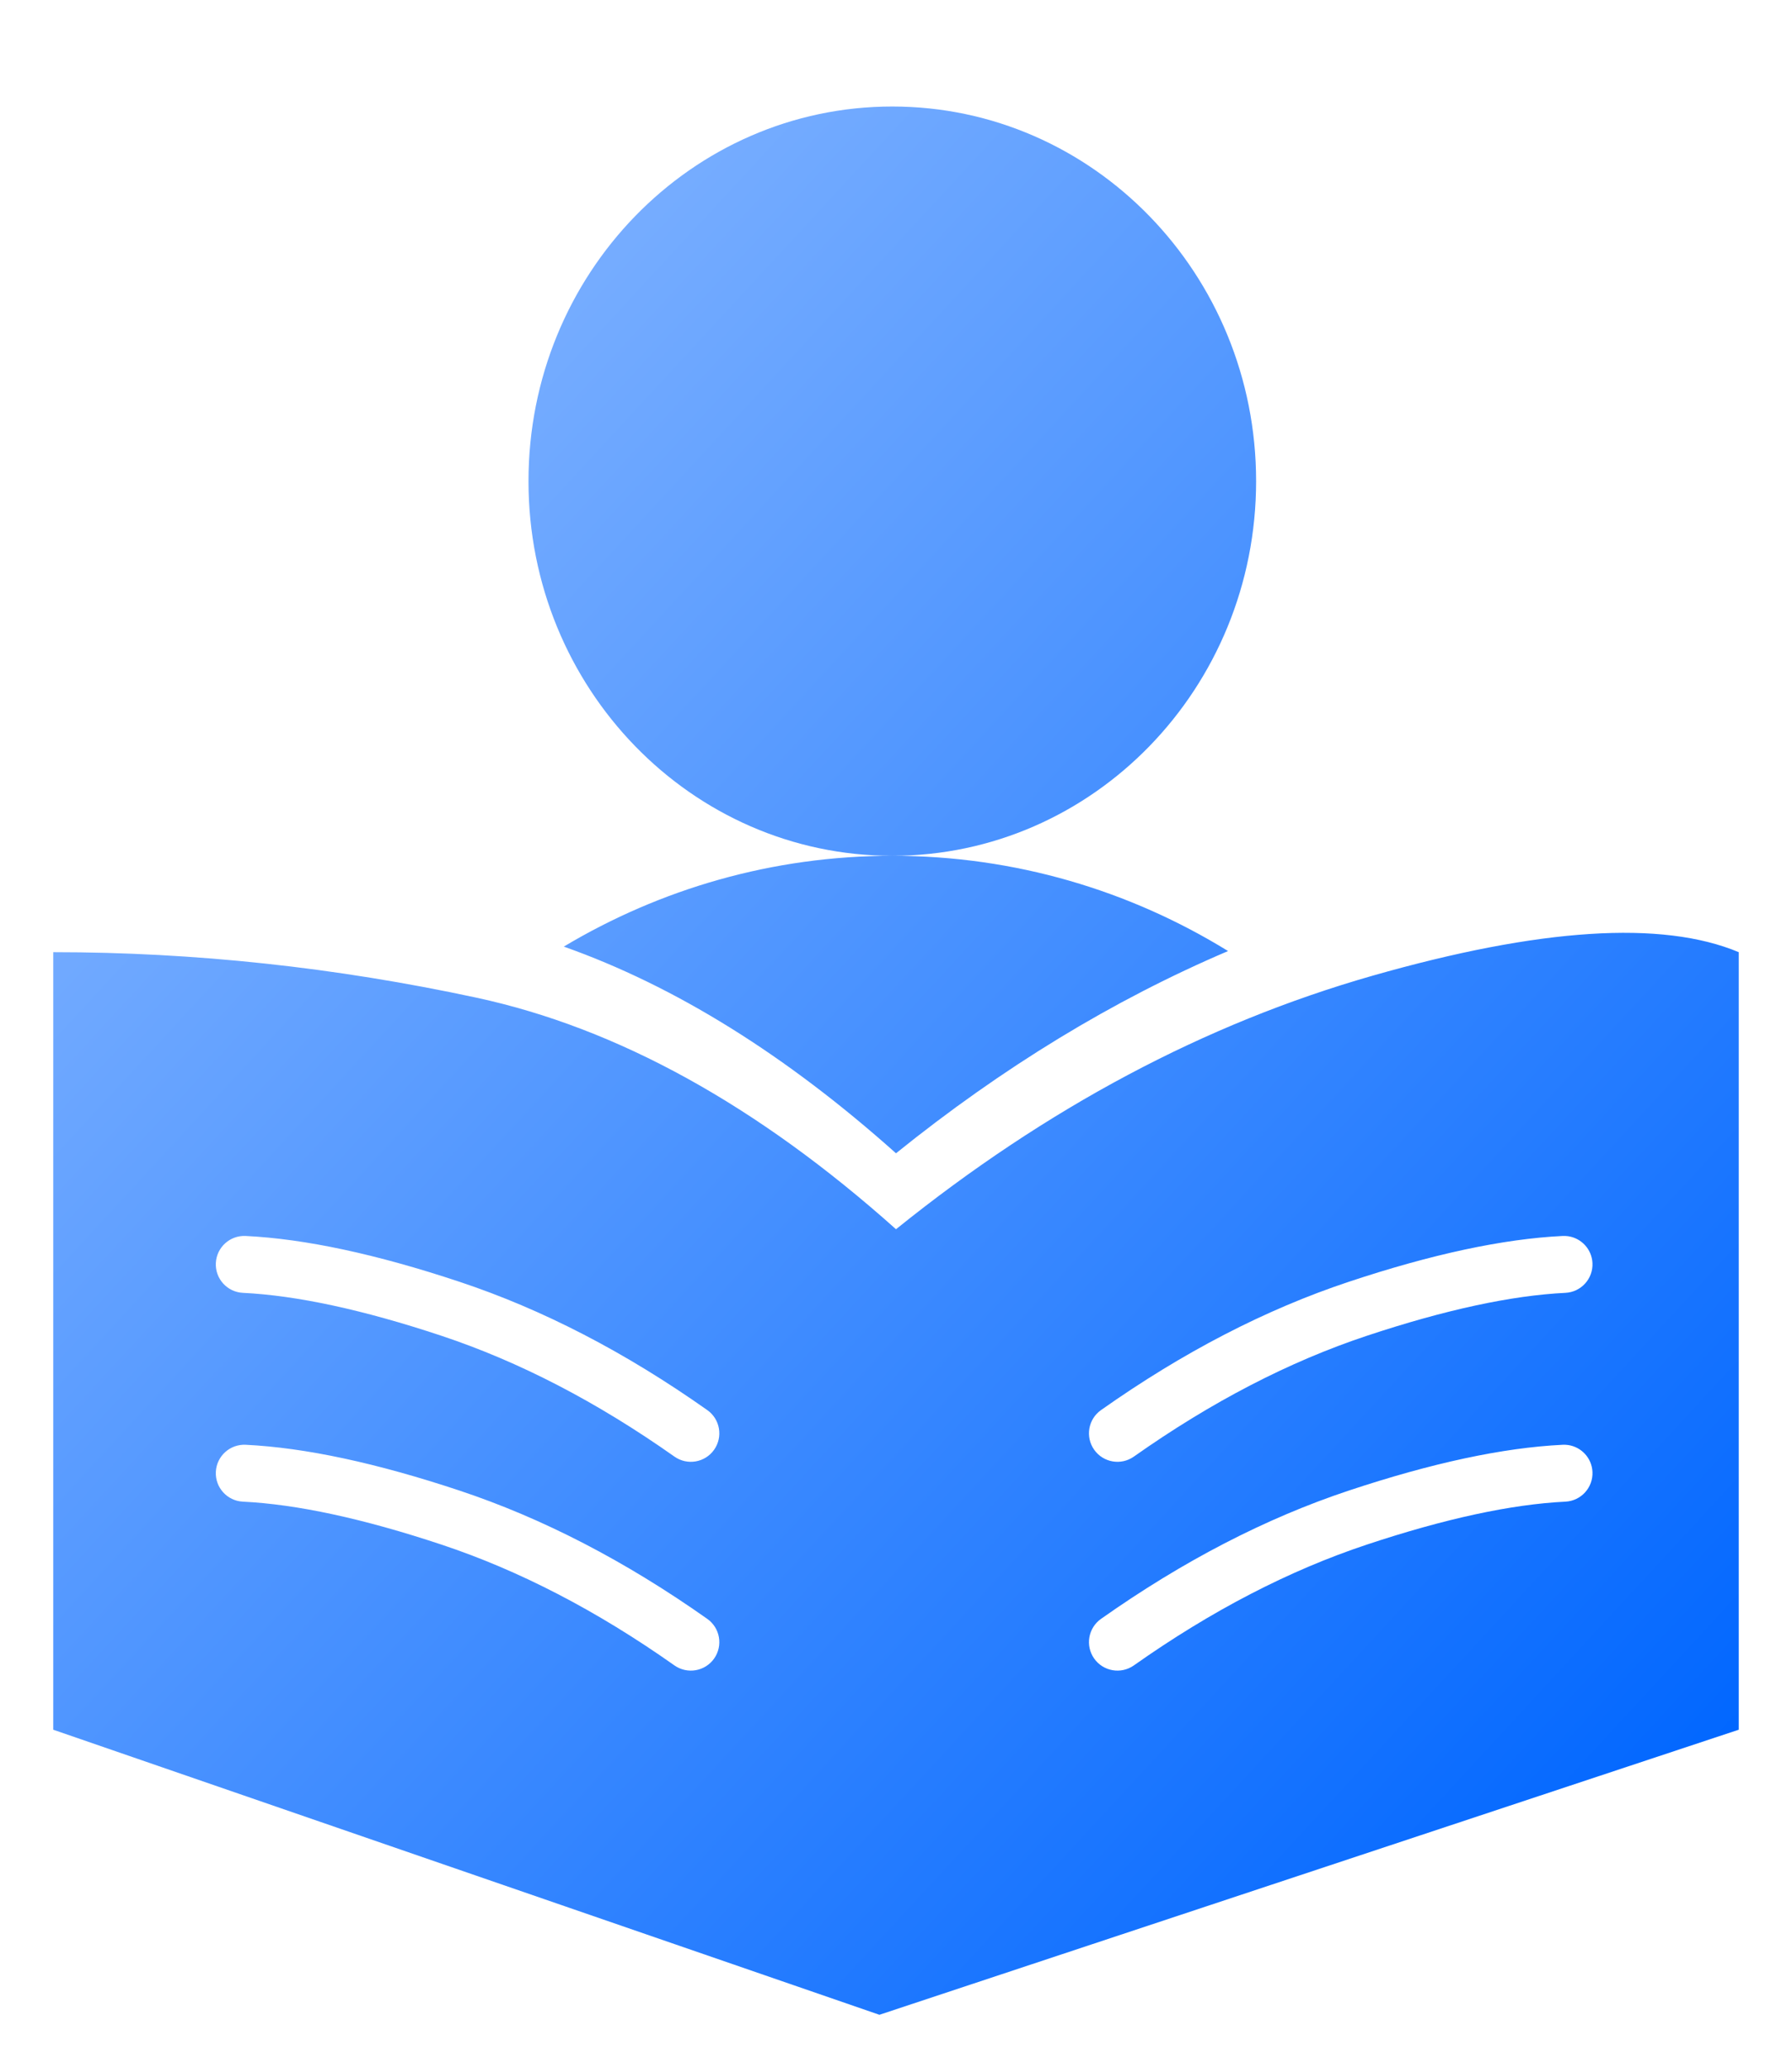 <svg xmlns="http://www.w3.org/2000/svg" xmlns:xlink="http://www.w3.org/1999/xlink" fill="none" version="1.1" width="67.3" height="77.666" viewBox="0 0 67.3 77.666"><defs><filter id="master_svg0_2090_29745" filterUnits="objectBoundingBox" color-interpolation-filters="sRGB" x="-2" y="0" width="67.3" height="77.666"><feFlood flood-opacity="0" result="BackgroundImageFix"/><feColorMatrix in="SourceAlpha" type="matrix" values="0 0 0 0 0 0 0 0 0 0 0 0 0 0 0 0 0 0 127 0"/><feOffset dy="4" dx="0"/><feGaussianBlur stdDeviation="0.5"/><feColorMatrix type="matrix" values="0 0 0 0 0 0 0 0 0 0.4 0 0 0 0 1 0 0 0 0.15 0"/><feBlend mode="normal" in2="BackgroundImageFix" result="effect1_dropShadow"/><feBlend mode="normal" in="SourceGraphic" in2="effect1_dropShadow" result="shape"/></filter><linearGradient x1="0.15" y1="0" x2="1" y2="0.879" id="master_svg1_78_47109"><stop offset="0%" stop-color="#89B8FF" stop-opacity="1"/><stop offset="100%" stop-color="#0066FF" stop-opacity="1"/></linearGradient></defs><g filter="url(#master_svg0_2090_29745)"><path d="M65.3,31.759L65.3,60.96L33.027,71.666L2,60.96L2,31.759C7.303,31.759,12.601,32.329,17.893,33.468C23.186,34.608,28.438,37.506,33.65,42.164C39.301,37.608,45.269,34.434,51.554,32.641C57.839,30.848,62.421,30.554,65.3,31.759ZM58.789,50.259L58.686,50.259C56.446,50.368,53.775,50.943,50.664,51.976C47.534,53.016,44.429,54.624,41.35,56.797C40.867,57.138,40.752,57.805,41.093,58.288C41.433,58.77,42.1,58.885,42.583,58.545C45.497,56.488,48.415,54.977,51.338,54.006C54.279,53.029,56.767,52.494,58.79,52.395C59.38,52.366,59.835,51.864,59.806,51.275C59.781,50.754,59.387,50.339,58.89,50.268L58.789,50.259ZM9.227,50.259C8.637,50.23,8.135,50.685,8.106,51.275C8.077,51.864,8.532,52.366,9.122,52.395C11.146,52.494,13.633,53.029,16.574,54.006C19.497,54.977,22.416,56.488,25.329,58.545C25.812,58.885,26.479,58.77,26.819,58.288C27.16,57.805,27.045,57.138,26.562,56.797C23.483,54.624,20.378,53.016,17.248,51.976C14.137,50.943,11.467,50.368,9.227,50.259ZM58.789,42.417L58.686,42.417C56.446,42.527,53.775,43.101,50.664,44.135C47.534,45.174,44.429,46.782,41.35,48.956C40.867,49.296,40.752,49.963,41.093,50.446C41.433,50.928,42.1,51.044,42.583,50.703C45.497,48.647,48.415,47.135,51.338,46.164C54.279,45.187,56.767,44.652,58.79,44.553C59.38,44.524,59.835,44.023,59.806,43.433C59.781,42.913,59.387,42.497,58.89,42.426L58.789,42.417ZM9.227,42.417C8.637,42.388,8.135,42.843,8.106,43.433C8.077,44.023,8.532,44.524,9.122,44.553C11.146,44.652,13.633,45.187,16.574,46.164C19.497,47.135,22.416,48.647,25.329,50.703C25.812,51.044,26.479,50.928,26.819,50.446C27.16,49.963,27.045,49.296,26.562,48.956C23.483,46.782,20.378,45.174,17.248,44.135C14.137,43.101,11.467,42.527,9.227,42.417ZM33.511,28.14C38.121,28.14,42.434,29.445,46.121,31.717C41.805,33.557,37.648,36.089,33.65,39.312C29.517,35.619,25.358,33.031,21.174,31.55C24.8,29.382,29.015,28.14,33.511,28.14ZM33.511,0C41.057,0,47.174,6.3,47.174,14.07C47.174,21.84,41.057,28.14,33.511,28.14C25.965,28.14,19.848,21.84,19.848,14.07C19.848,6.3,25.965,0,33.511,0Z" fill-rule="evenodd" fill="url(#master_svg1_78_47109)" fill-opacity="1"/></g></svg>